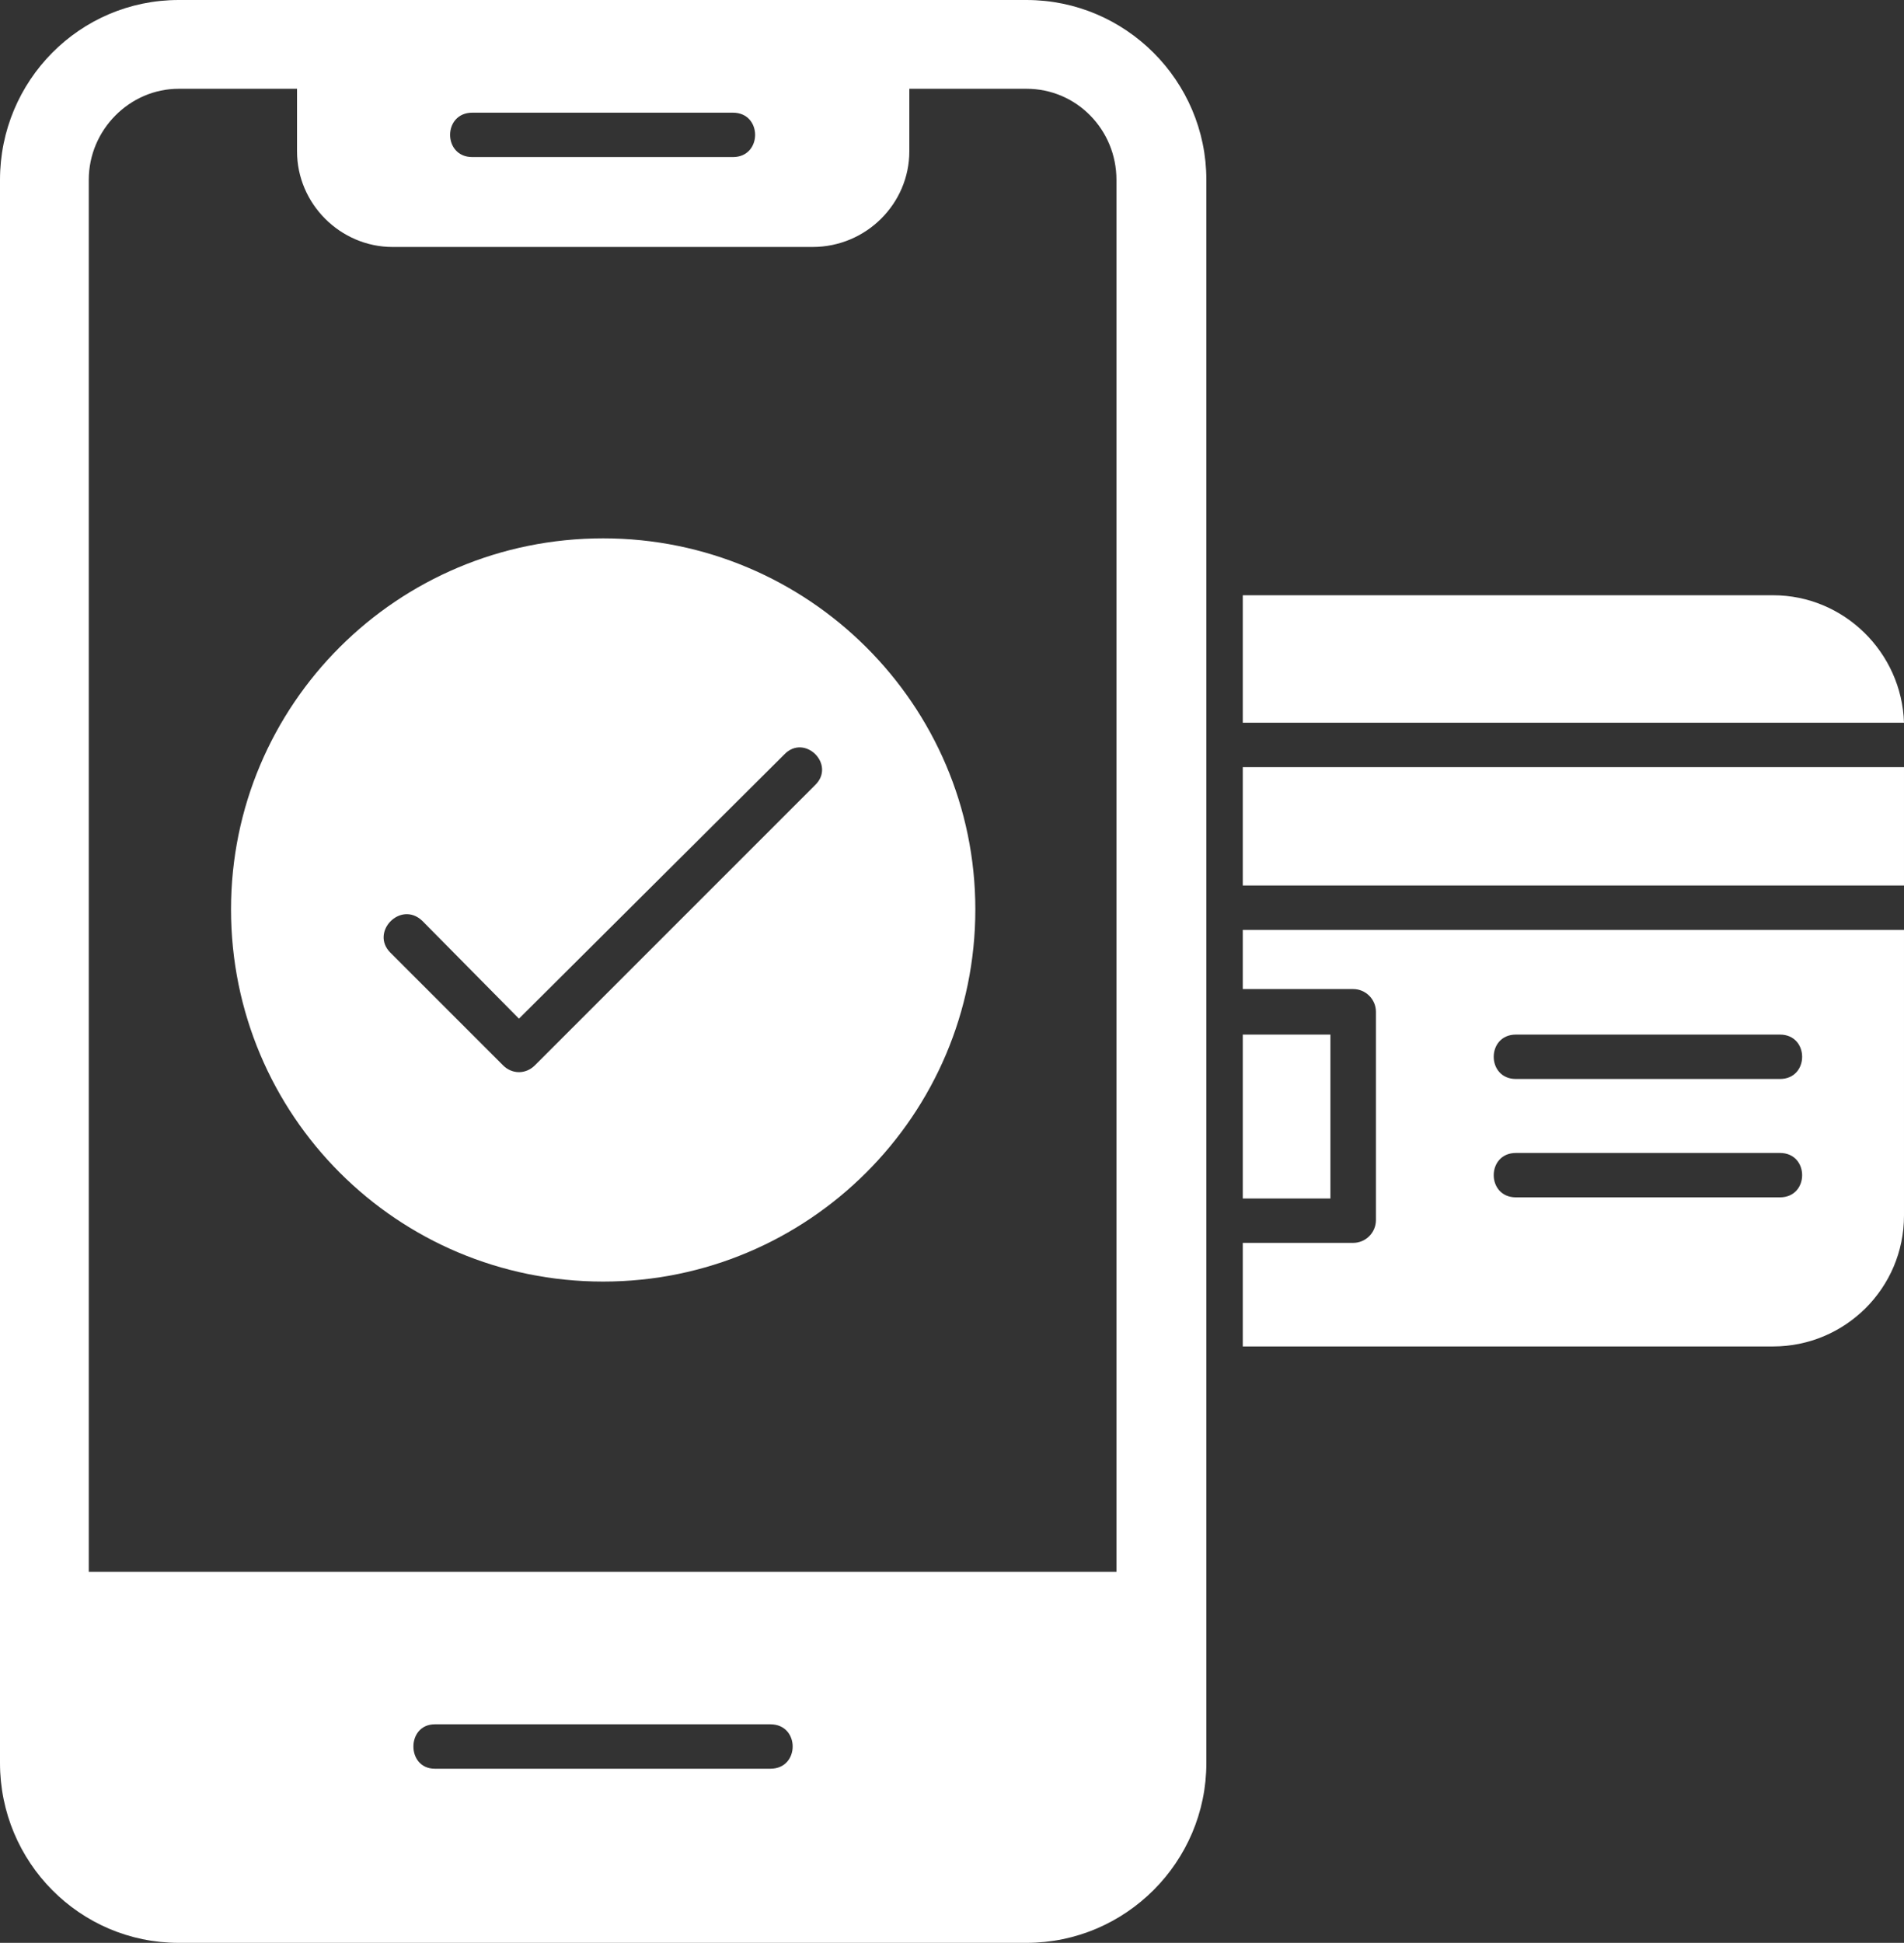 <?xml version="1.0" encoding="UTF-8" standalone="no"?><svg xmlns="http://www.w3.org/2000/svg" xmlns:xlink="http://www.w3.org/1999/xlink" clip-rule="evenodd" fill="#ffffff" fill-rule="evenodd" height="1707" image-rendering="optimizeQuality" preserveAspectRatio="xMidYMid meet" shape-rendering="geometricPrecision" text-rendering="geometricPrecision" version="1" viewBox="17.0 0.0 1673.0 1707.0" width="1673" zoomAndPan="magnify"><rect x="17.0" y="0.0" width="1673.0" height="1707.0" fill="#333333" stroke="none"/><g><g id="change1_1"><path d="M919 1707l-745 0c-87,0 -157,-71 -157,-158l0 -1391c0,-87 70,-158 157,-158l745 0c87,0 158,71 158,158l0 1391c0,87 -71,158 -158,158zm-225 -153l-295 0c-25,0 -25,-39 0,-39l295 0c26,0 26,39 0,39zm-33 -1416l-229 0c-26,0 -26,-39 0,-39l229 0c26,0 26,39 0,39zm70 79l-369 0c-46,0 -84,-38 -84,-84l0 -55 -104 0c-43,0 -79,36 -79,80l0 1223 903 0 0 -1223c0,-44 -35,-80 -79,-80l-103 0 0 55c0,46 -38,84 -85,84z"/><path d="M1575 1183l-466 0 0 -91 97 0c11,0 20,-9 20,-20l0 -183c0,-11 -9,-20 -20,-20l-97 0 0 -52 581 0 0 251c0,64 -52,115 -115,115zm6 -131l-232 0c-26,0 -26,-39 0,-39l232 0c26,0 26,39 0,39zm0 -104l-232 0c-26,0 -26,-39 0,-39l232 0c26,0 26,39 0,39zm-472 105l0 -144 77 0 0 144 -77 0zm0 -275l0 -104 581 0 0 104 -581 0zm0 -143l0 -112 466 0c62,0 113,50 115,112l-581 0z"/><path d="M547 1126c-181,0 -327,-146 -327,-327 0,-180 146,-326 327,-326 180,0 327,146 327,326 0,181 -147,327 -327,327zm-74 -184c-5,0 -10,-2 -14,-6l-99 -99c-18,-18 9,-46 28,-28l85 86 233 -232c18,-19 46,9 27,27l-246 246c-4,4 -9,6 -14,6z"/></g></g></svg>